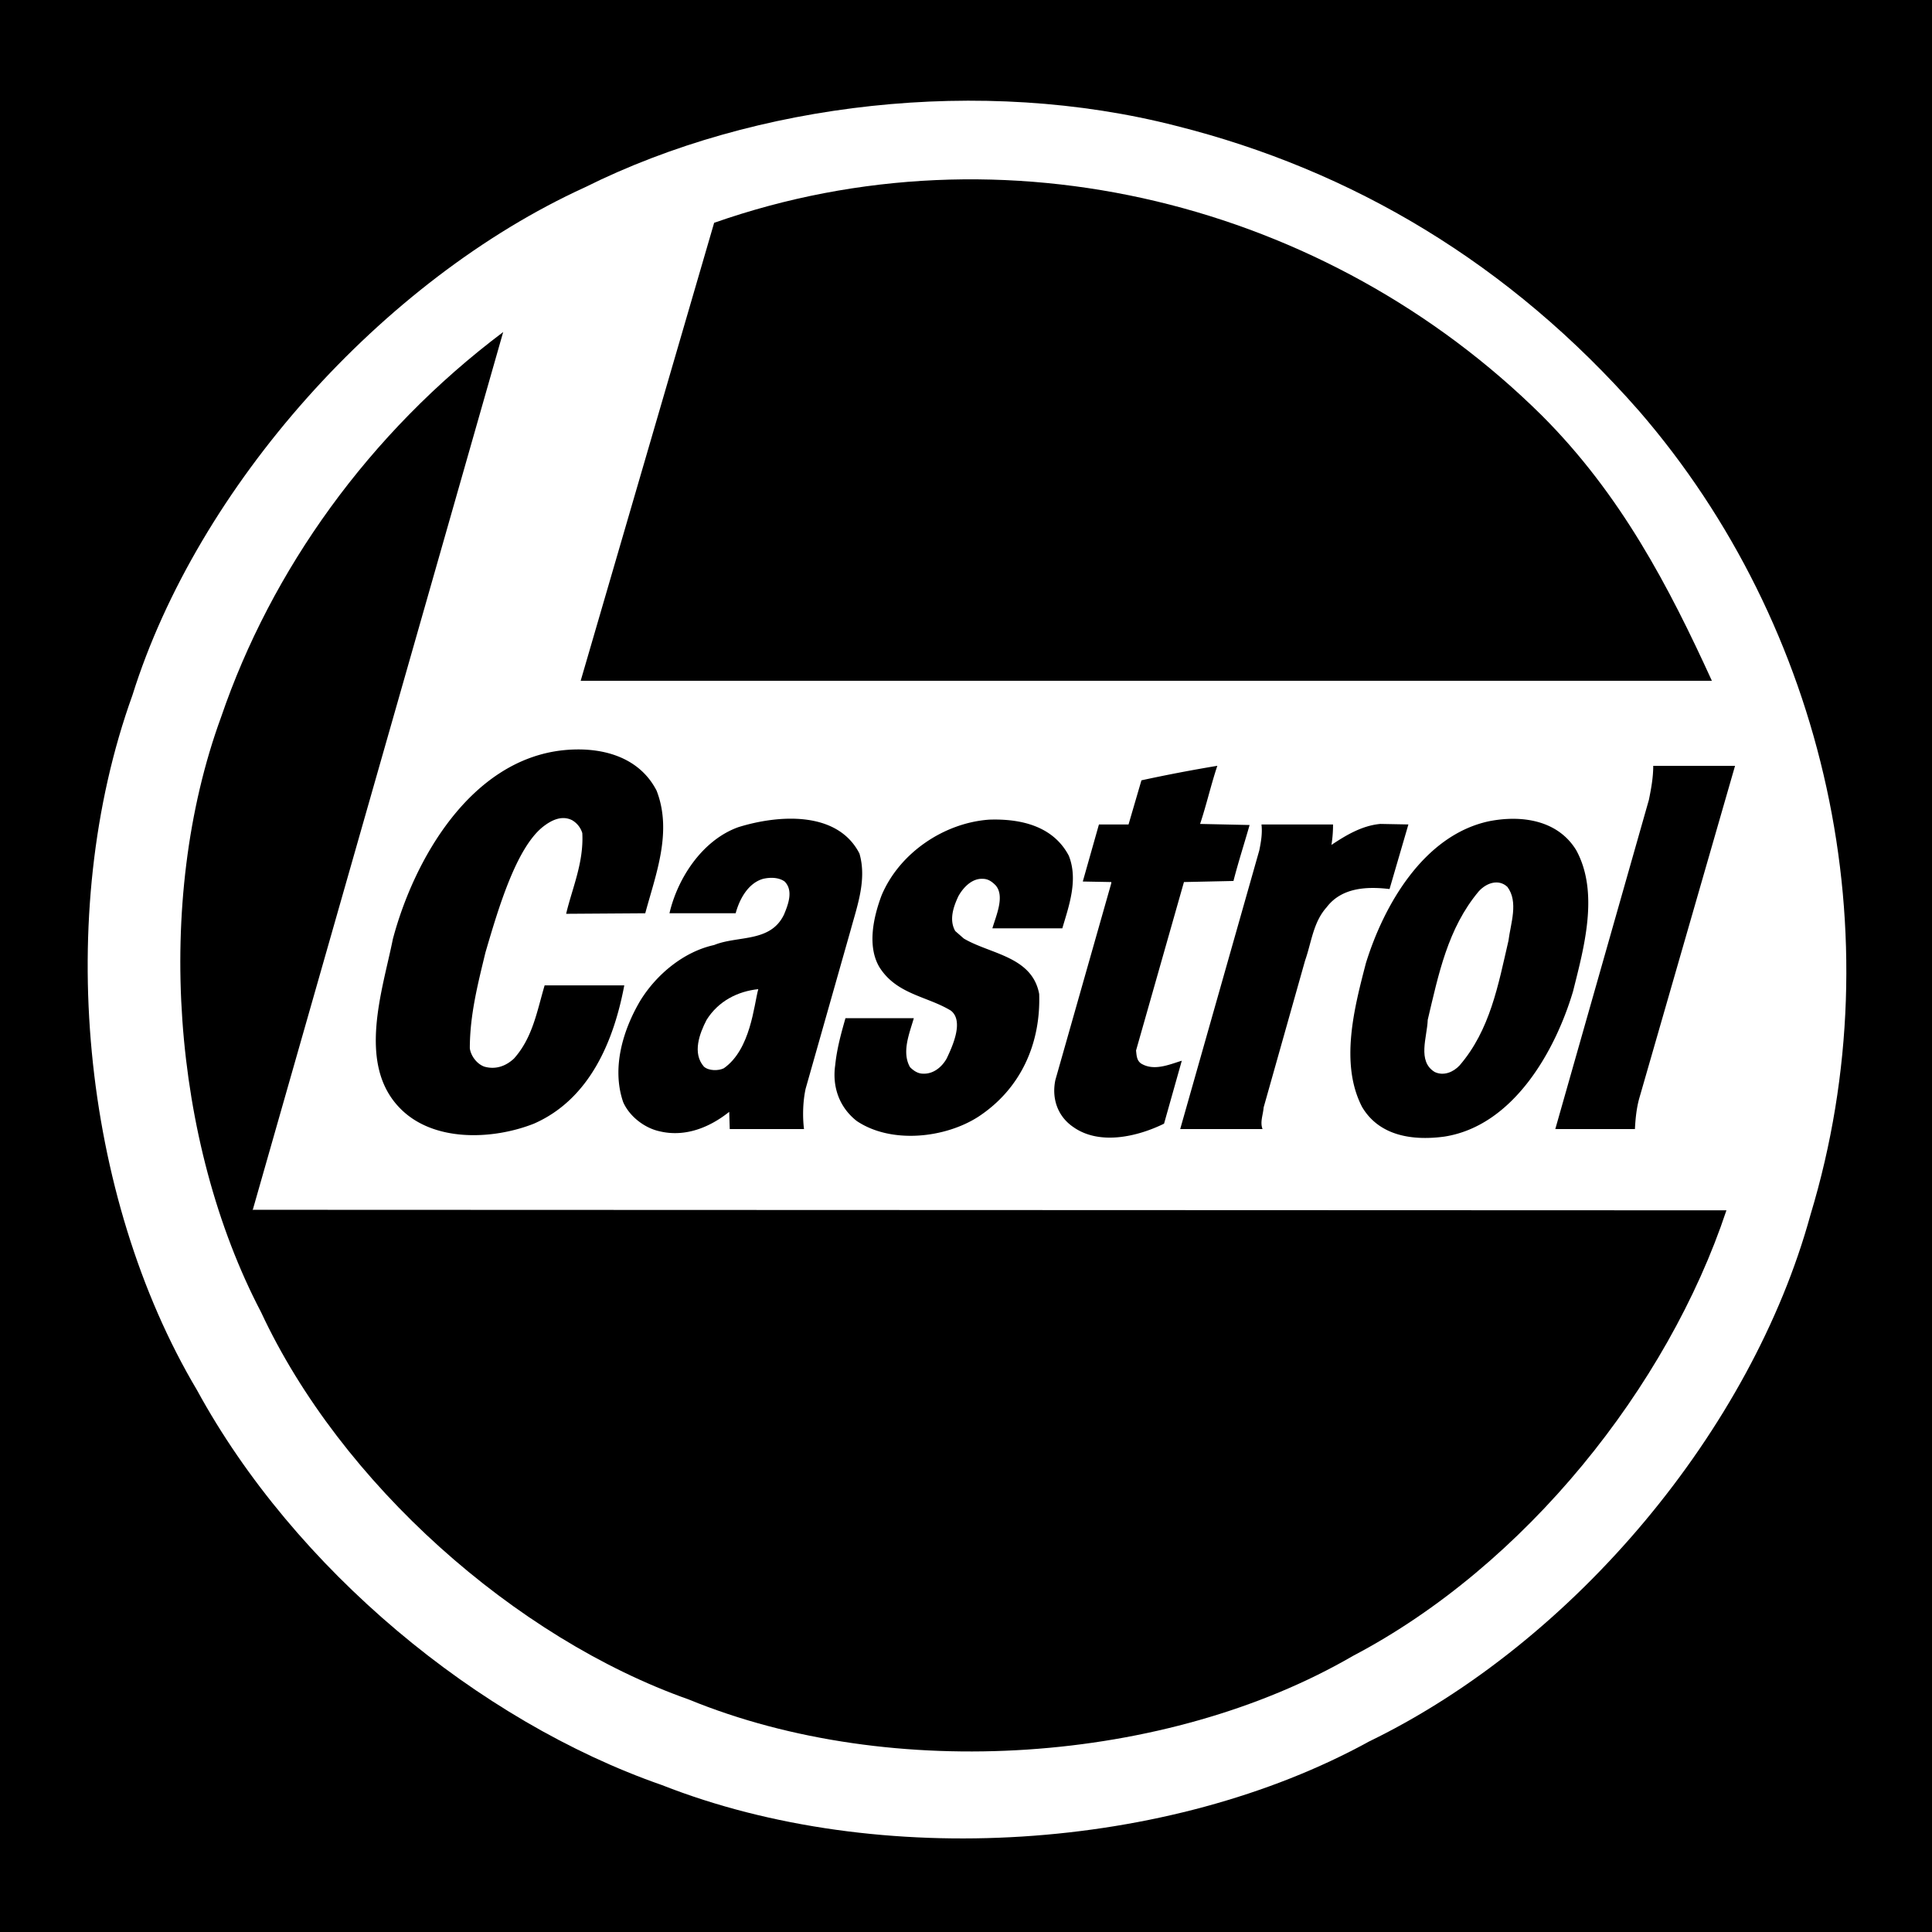 <svg xmlns="http://www.w3.org/2000/svg" width="2500" height="2500" viewBox="0 0 192.756 192.756"><g fill-rule="evenodd" clip-rule="evenodd"><path d="M192.756 192.756H0V0h192.756v192.756z"/><path d="M163.547 41.021c18.523 21.423 25.611 52.028 17.074 80.217-5.852 21.314-23.463 42.523-44.027 52.51-19.92 10.955-48.86 12.887-70.552 4.35-18.363-6.389-36.672-21.584-46.39-39.41-11.491-19.33-14.336-47.411-6.443-69.317 6.497-20.779 24.913-41.45 45.155-50.686 17.021-8.483 39.572-11.114 59.007-6.121 17.504 4.402 33.236 13.692 46.176 28.457z" fill="#fff"/><path d="M153.828 41.451c7.895 7.893 12.672 17.074 16.967 26.471H57.934L71.25 22.229c28.939-10.148 61.156-1.986 82.578 19.222z"/><path d="M25.182 120.701l147.064.053c-5.854 17.611-20.082 35.438-37.264 44.457-18.576 10.793-45.96 12.672-66.256 4.35-17.343-6.121-34.739-21.584-42.686-38.658-8.859-16.914-10.739-40.914-3.973-59.384 4.993-14.604 14.711-28.296 28.135-38.39l-24.967 87.518-.053.054z"/><path d="M65.505 78.875c1.611 4.134-.107 8.429-1.127 12.242l-7.893.054c.59-2.524 1.771-5.101 1.611-8.054a2.232 2.232 0 0 0-1.021-1.288c-1.074-.537-2.148.054-2.953.698-2.644 2.161-4.403 8.108-5.691 12.51-.751 3.115-1.557 6.228-1.557 9.558.107.752.698 1.557 1.45 1.824 1.128.322 2.148-.053 2.954-.805 1.879-2.094 2.309-4.779 3.061-7.303h7.946c-1.021 5.424-3.383 11.33-9.021 13.799-4.081 1.611-10.041 1.879-13.37-1.557-4.295-4.402-1.718-11.758-.698-16.859 2.094-7.893 7.731-17.879 17.021-18.846 3.704-.377 7.516.59 9.288 4.027zM121.453 76.405c-.645 1.933-1.074 3.865-1.719 5.799l4.939.107c-.537 1.879-1.127 3.705-1.611 5.584l-4.939.107-4.779 16.807c.055.482.055.967.484 1.287 1.289.807 2.846.107 4.08-.268l-1.771 6.281c-2.631 1.289-6.443 2.201-9.074.322-1.557-1.072-2.148-2.846-1.771-4.67l5.584-19.652v-.107l-2.846-.053 1.611-5.692h2.953l1.287-4.403c2.471-.537 4.994-1.02 7.572-1.449zM163.547 109.586c-.268.967-.375 1.986-.43 3.061h-7.945l9.342-32.859c.215-1.074.43-2.202.43-3.382h8.162l-9.559 33.18zM85.747 85.156c.751 2.578-.215 5.208-.859 7.571l-4.51 15.894c-.269 1.234-.322 2.738-.162 4.025h-7.409l-.054-1.717c-1.879 1.502-4.35 2.576-6.98 1.932-1.45-.322-2.954-1.449-3.597-2.898-1.182-3.438 0-7.25 1.718-10.148 1.664-2.684 4.402-4.886 7.355-5.53 2.363-.967 5.638-.215 6.98-3.06.376-.913.967-2.363.054-3.275-.591-.43-1.45-.43-2.148-.269-1.503.429-2.362 2.04-2.738 3.436h-6.604c.806-3.49 3.275-7.302 6.873-8.591 3.973-1.235 9.88-1.665 12.081 2.63zM157.266 84.834c2.309 4.242.752 9.771-.322 14.066-1.771 5.961-5.961 13.424-12.832 14.498-3.168.43-6.498-.055-8.215-2.953-2.256-4.35-.752-9.986.375-14.336 1.771-5.745 5.746-12.778 12.295-14.175 3.275-.643 6.872-.106 8.699 2.9zM106.633 85.371c.967 2.417 0 5.047-.645 7.249H99.01c.375-1.289 1.262-3.213.32-4.295-.375-.375-.75-.644-1.287-.644-1.075-.054-1.933.859-2.417 1.718-.483 1.021-.967 2.363-.322 3.49l.859.752c2.632 1.557 6.819 1.771 7.517 5.53.162 4.939-1.824 9.451-6.066 12.242-3.329 2.146-8.699 2.738-12.135.43-1.718-1.344-2.469-3.383-2.148-5.584.161-1.611.591-3.168 1.021-4.672h6.819c-.429 1.504-1.235 3.383-.376 4.887.376.375.806.645 1.289.645 1.02.053 1.879-.645 2.362-1.504.645-1.342 1.709-3.768.43-4.779-2.362-1.449-5.423-1.609-7.141-4.349-1.235-2.094-.59-4.994.215-7.141 1.772-4.242 6.229-7.249 10.739-7.57 3.166-.109 6.387.642 7.944 3.595zM138.635 88.7c-2.256-.269-4.779-.161-6.283 1.826-1.342 1.503-1.502 3.49-2.146 5.315l-4.135 14.657c-.055.752-.377 1.451-.107 2.148h-8.215l7.893-27.812c.16-.806.322-1.665.215-2.578h7.141c0 .698-.053 1.396-.16 2.041 1.449-.966 3.061-1.933 4.885-2.094l2.793.053-1.881 6.444z"/><path d="M150.393 88.485c1.127 1.503.322 3.651.107 5.369-1.02 4.403-1.826 8.913-4.887 12.456-.6.637-1.557 1.074-2.469.645-1.771-1.074-.752-3.49-.699-5.207 1.074-4.512 1.988-9.128 5.102-12.833.779-.85 1.986-1.235 2.846-.43zM75.653 98.688c-.438 1.592-.752 6.012-3.437 7.893-.537.268-1.503.268-1.986-.162-1.182-1.342-.43-3.328.269-4.67 1.18-1.882 3.114-2.849 5.154-3.061z" fill="#fff"/></g></svg>